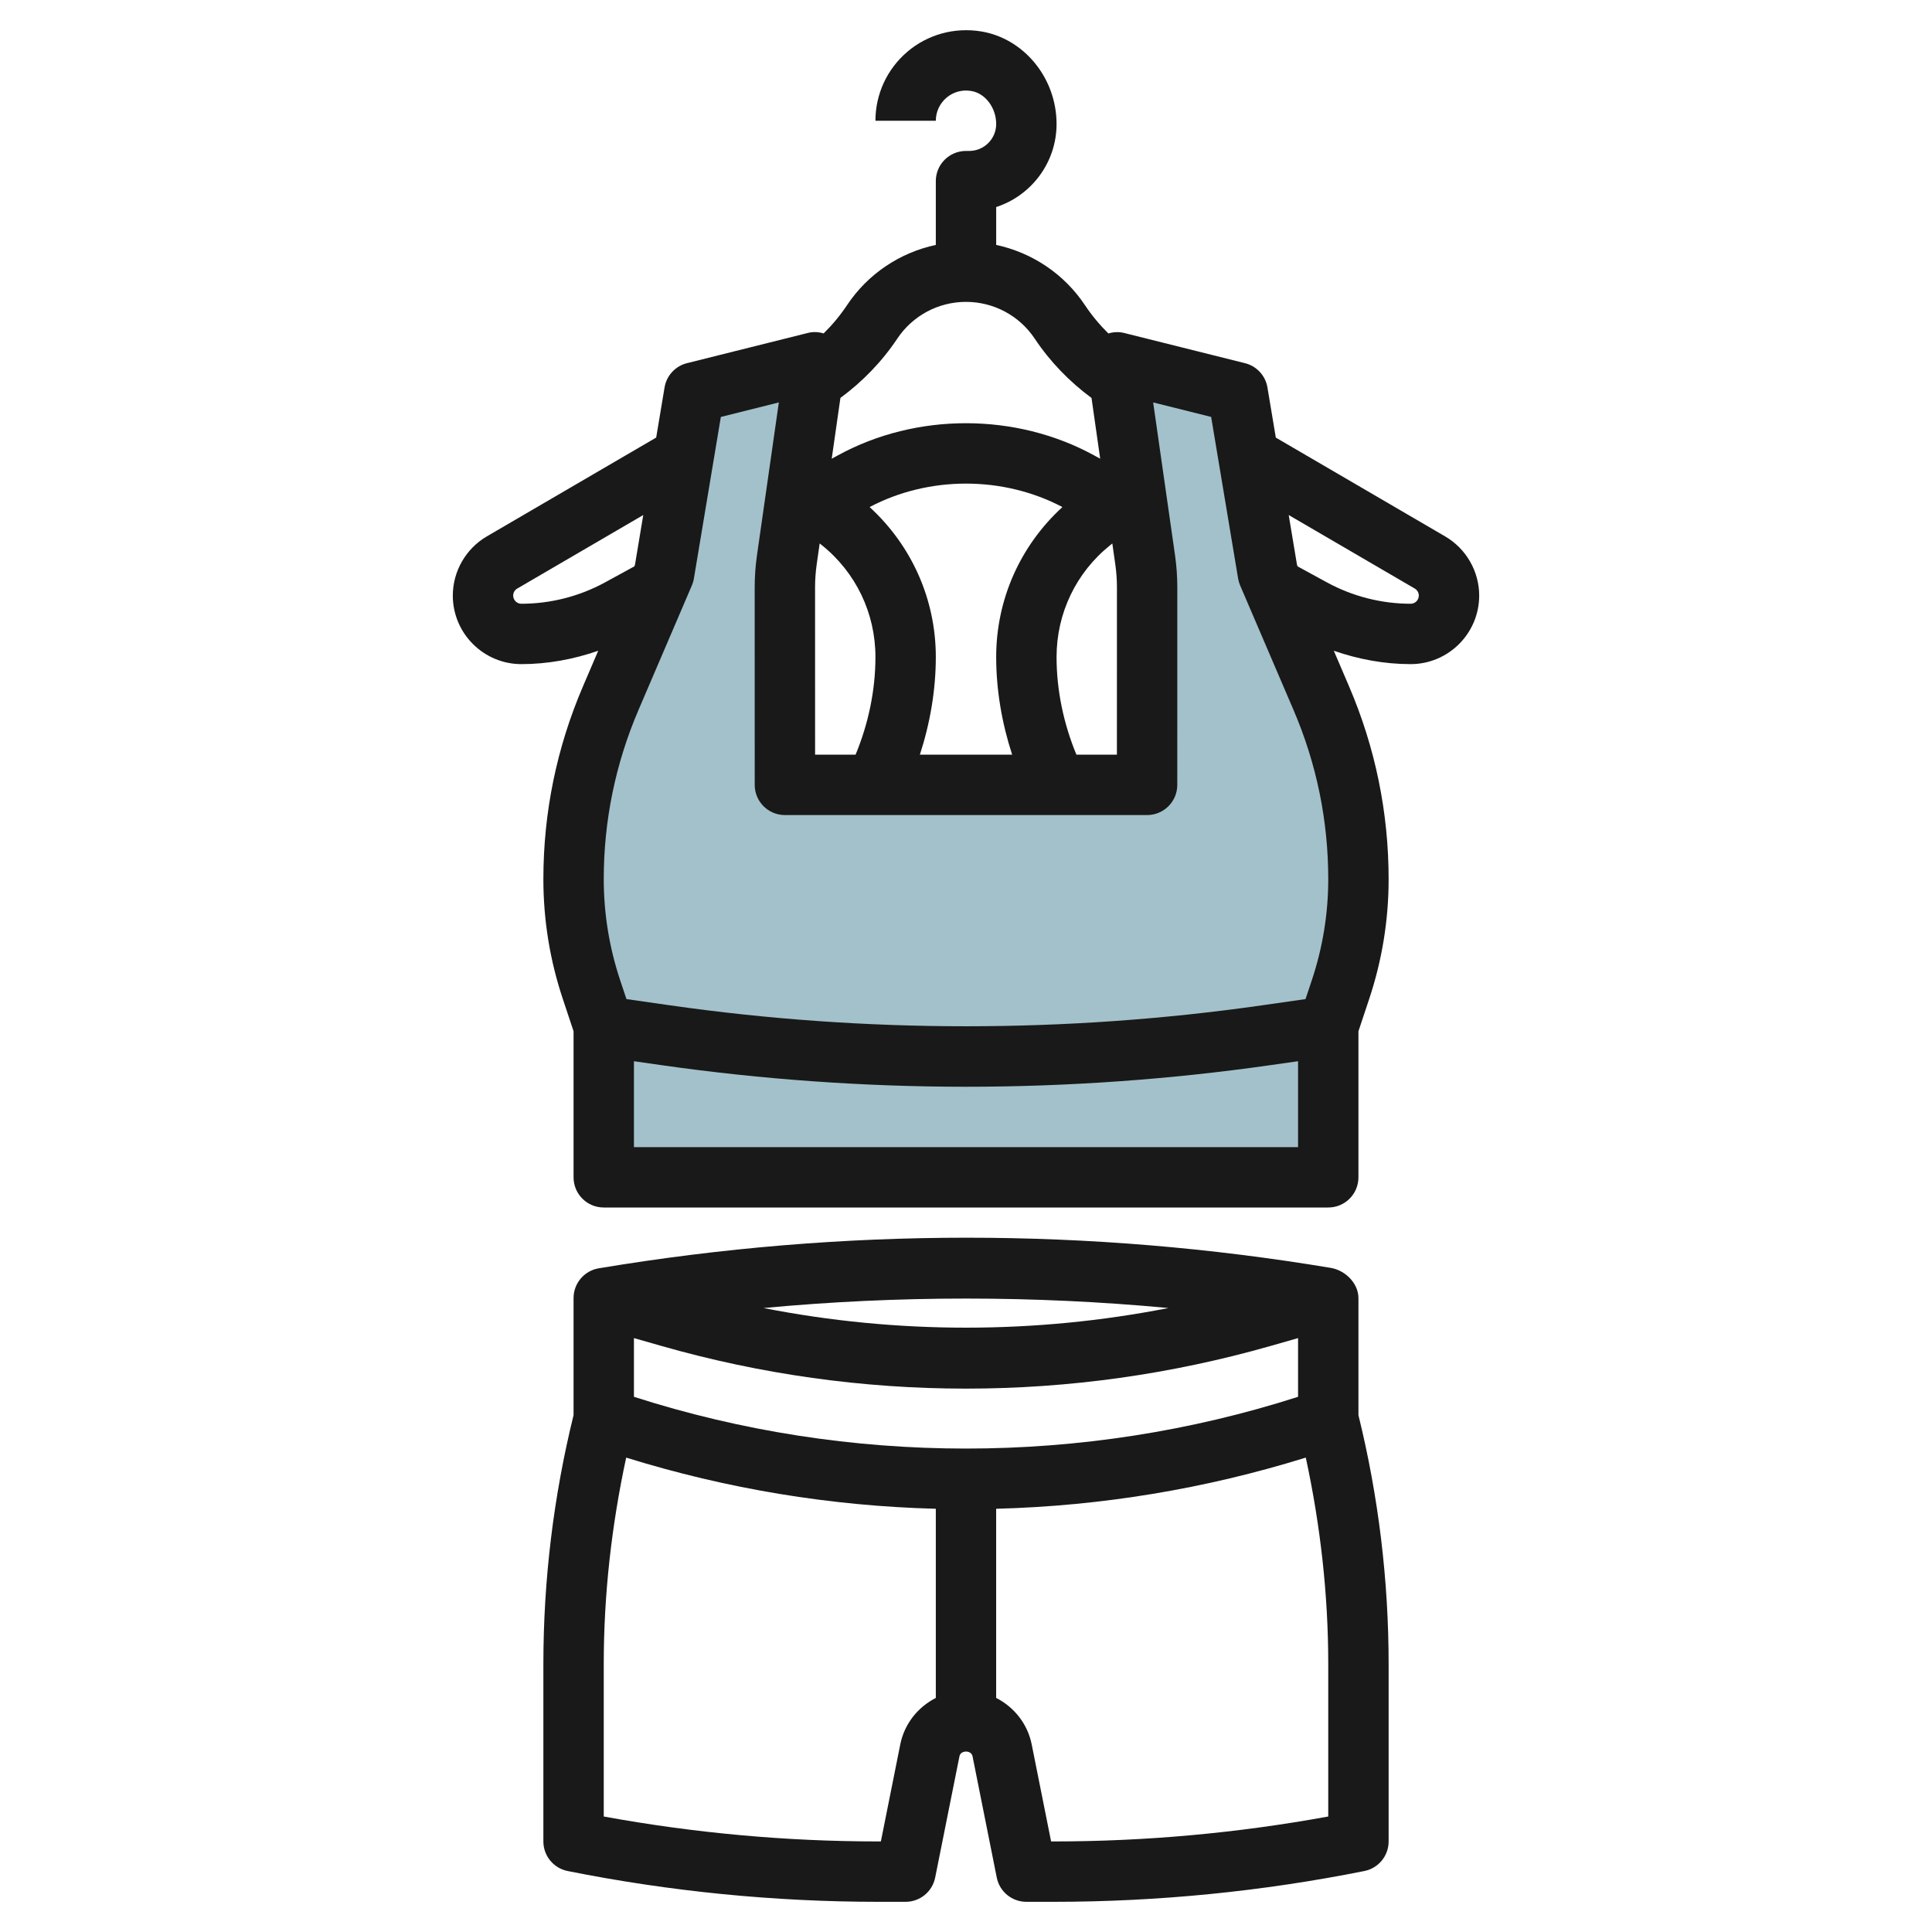 <svg id="Layer_3" enable-background="new 0 0 64 64" height="512" viewBox="0 0 64 64" width="512" xmlns="http://www.w3.org/2000/svg"><g><path d="m32 39h12v-5l.407-1.222c.393-1.178.593-2.411.593-3.653 0-2.062-.419-4.103-1.231-5.998l-1.769-4.127-1-6-4-1 .935 6.548c.043.301.065.605.065.908l-.001 6.544h-11.998l-.001-6.544c0-.304.022-.607.064-.908l.936-6.548-4 1-1 6-1.769 4.127c-.812 1.896-1.231 3.936-1.231 5.998 0 1.242.2 2.475.593 3.653l.407 1.222v5z" fill="#a3c1ca"/></g><g fill="#191919"><path d="m47.874 17.77-5.611-3.274-.277-1.659c-.065-.393-.357-.71-.744-.806l-4-1c-.176-.045-.357-.035-.526.015-.288-.284-.548-.596-.775-.936-.691-1.038-1.75-1.74-2.941-1.997v-1.254c1.159-.377 2-1.469 2-2.752 0-1.516-1.076-2.835-2.503-3.067-.88-.142-1.768.102-2.439.674-.672.571-1.058 1.404-1.058 2.286h2c0-.294.129-.572.353-.763.228-.193.519-.274.822-.223.463.076.825.555.825 1.093 0 .493-.4.893-.893.893h-.107c-.553 0-1 .447-1 1v2.113c-1.191.256-2.25.958-2.941 1.996-.227.34-.487.652-.775.936-.17-.051-.351-.061-.526-.015l-4 1c-.387.096-.679.413-.744.806l-.277 1.659-5.611 3.274c-.694.406-1.126 1.157-1.126 1.96 0 1.252 1.019 2.271 2.271 2.271.868 0 1.728-.159 2.546-.443l-.504 1.176c-.872 2.032-1.313 4.182-1.313 6.392 0 1.352.217 2.688.645 3.97l.355 1.067v4.838c0 .553.447 1 1 1h24c.553 0 1-.447 1-1v-4.838l.355-1.067c.428-1.283.645-2.618.645-3.97 0-2.21-.441-4.36-1.312-6.392l-.504-1.176c.818.284 1.677.443 2.545.443 1.252 0 2.271-1.019 2.271-2.271 0-.803-.432-1.554-1.126-1.959zm-10.929.919c.036.254.055.51.055.767l-.001 5.544h-1.341c-.424-1.025-.658-2.129-.658-3.236 0-1.451.649-2.804 1.783-3.709l.064-.051zm-9.89 0 .098-.687.065.052c1.133.906 1.782 2.258 1.782 3.71 0 1.107-.234 2.211-.658 3.236h-1.341l-.001-5.544c0-.257.019-.513.055-.767zm1.752-1.892c1.962-1.036 4.423-1.036 6.387 0-1.395 1.277-2.194 3.058-2.194 4.967 0 1.097.189 2.191.529 3.236h-3.057c.339-1.045.528-2.139.528-3.236 0-1.909-.799-3.69-2.193-4.967zm.916-5.578c.508-.763 1.36-1.219 2.277-1.219s1.769.456 2.277 1.219c.51.765 1.146 1.42 1.881 1.964l.287 2.012-.211-.115c-2.59-1.414-5.882-1.414-8.47 0l-.212.115.288-2.013c.736-.544 1.372-1.198 1.883-1.963zm-3.923 2.112-.726 5.075c-.049.347-.074.699-.074 1.05l.001 6.544c0 .553.448 1 1 1h11.998c.552 0 1-.447 1-1l.001-6.544c0-.351-.025-.703-.074-1.05l-.726-5.075 1.921.48.893 5.353c.013.079.036.156.067.229l1.769 4.127c.764 1.781 1.15 3.667 1.15 5.604 0 1.137-.183 2.259-.541 3.337l-.212.635-1.437.206c-6.477.926-13.141.926-19.621 0l-1.437-.206-.212-.635c-.357-1.077-.54-2.199-.54-3.336 0-1.938.387-3.823 1.15-5.604l1.769-4.127c.031-.073.055-.15.067-.229l.893-5.353zm-5.76 5.963c-.848.462-1.806.706-2.769.706-.15 0-.271-.121-.271-.271 0-.096.052-.185.134-.232l4.175-2.436-.276 1.655-.02.046zm.96 18.706v-2.846l.906.13c3.334.475 6.731.716 10.096.716 3.364 0 6.76-.241 10.092-.717l.906-.129v2.846zm25.729-18c-.964 0-1.922-.244-2.77-.706l-.973-.531-.02-.046-.276-1.656 4.175 2.435c.083.049.135.138.135.233 0 .15-.121.271-.271.271z"/><path d="m45 43c0-.489-.436-.92-.918-1-7.963-1.328-16.119-1.342-24.246.014-.482.08-.836.497-.836.986v3.878c-.664 2.695-1 5.469-1 8.245v5.877c0 .477.337.887.804.98 3.383.677 6.845 1.02 10.295 1.02h.9c.477 0 .887-.336.98-.804l.805-4.02c.041-.205.391-.205.432 0l.803 4.02c.092.467.503.804.98.804h.902c3.449 0 6.912-.343 10.295-1.02.467-.093.804-.503.804-.98v-5.877c0-2.776-.336-5.55-1-8.245zm-24 3.271v-1.945l.917.262c3.278.936 6.67 1.412 10.083 1.412 3.409 0 6.803-.476 10.084-1.412l.916-.262v1.945c-7.123 2.286-14.877 2.286-22 0zm17.707-2.941c-4.424.868-8.997.867-13.415 0 4.457-.418 8.958-.418 13.415 0zm-8.884 14.454-.643 3.216h-.081c-3.045 0-6.102-.278-9.099-.826v-5.051c0-2.299.259-4.592.743-6.838 3.331 1.035 6.772 1.604 10.257 1.695v6.267c-.591.3-1.04.854-1.177 1.537zm14.177 2.39c-2.997.548-6.054.826-9.099.826h-.082l-.643-3.216c-.137-.683-.586-1.237-1.177-1.538v-6.266c3.485-.091 6.926-.66 10.257-1.695.485 2.246.744 4.54.744 6.838z"/></g></svg>